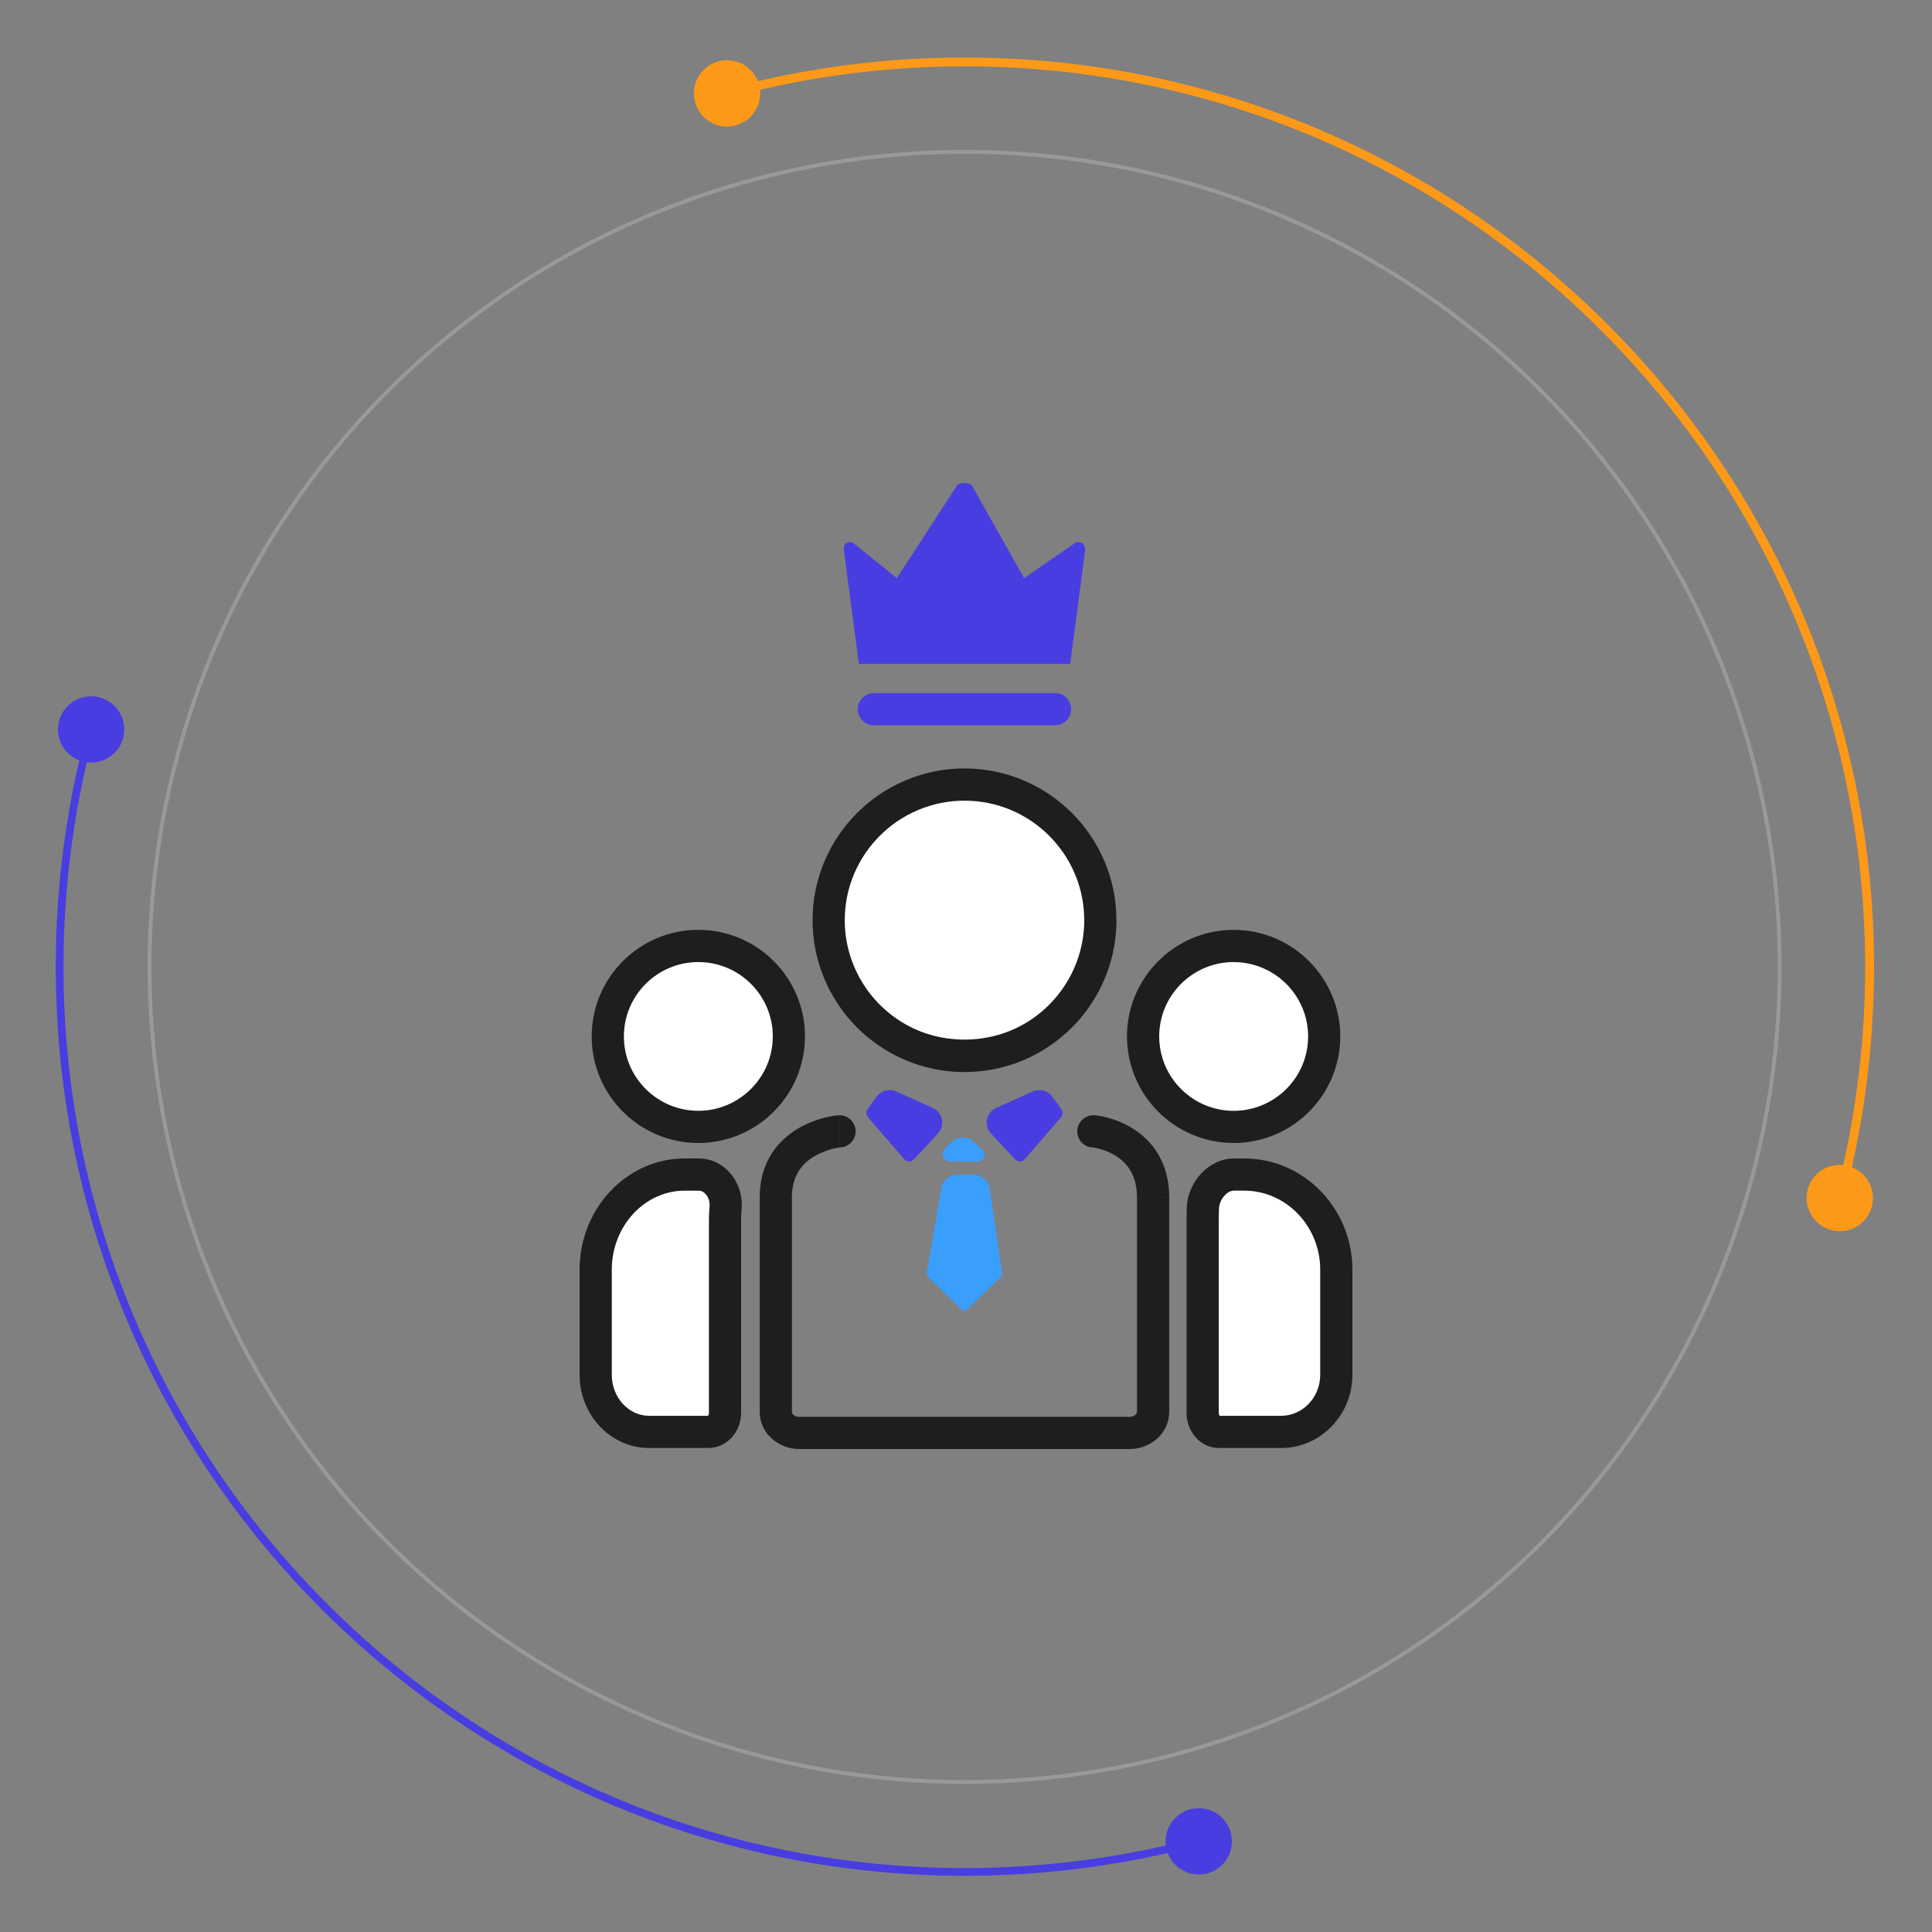 <?xml version="1.0" encoding="UTF-8"?>
<svg xmlns="http://www.w3.org/2000/svg" id="Do_not_unlock" viewBox="0 0 500 500">
  <rect x="0" y="0" width="500" height="500" fill="#808080" stroke="none"/>
  <defs>
    <style>.cls-1{stroke:#999;}.cls-1,.cls-2,.cls-3{fill:none;}.cls-1,.cls-3{stroke-miterlimit:10;}.cls-4{fill:#fff;}.cls-5{fill:#3a9efd;}.cls-6{fill:#fc9918;}.cls-7{fill:#483de0;}.cls-3{stroke:#483de0;stroke-width:2px;}.cls-8{fill:#1e1e1e;}</style>
  </defs>
  <path class="cls-3" d="m310.23,476.54c-19.33,5.16-39.63,7.91-60.59,7.91-129.35,0-234.21-104.86-234.21-234.21,0-21.27,2.83-41.87,8.15-61.46"></path>
  <circle class="cls-1" cx="249.64" cy="250.24" r="210.94"></circle>
  <circle class="cls-2" cx="249.64" cy="250.24" r="193.39"></circle>
  <circle class="cls-7" cx="310.23" cy="476.54" r="8.58"></circle>
  <circle class="cls-7" cx="23.58" cy="188.78" r="8.58"></circle>
  <path class="cls-6" d="m479.26,302.07c3.8-16.93,5.74-34.32,5.74-51.83,0-129.78-105.58-235.36-235.36-235.36-18.09,0-36.05,2.06-53.51,6.12-1.26-3.17-4.35-5.41-7.97-5.41-4.74,0-8.58,3.84-8.58,8.58s3.84,8.58,8.58,8.58,8.58-3.84,8.58-8.58c0-.32-.02-.64-.06-.95,17.28-4.01,35.05-6.05,52.95-6.05,128.51,0,233.07,104.55,233.07,233.07,0,17.32-1.92,34.53-5.67,51.28-.29-.03-.59-.05-.89-.05-4.74,0-8.58,3.84-8.58,8.58s3.84,8.58,8.58,8.58,8.58-3.84,8.58-8.58c0-3.64-2.27-6.74-5.47-7.99Z"></path>
  <path class="cls-4" d="m322,303.98h-2.71c-4.31,0-7.87,4.43-7.99,8.74-.03,1.01-.06,2.03-.06,3.05v49.87h0c0,2.46,1.74,4.92,4.2,4.92h16.1c7.89,0,14.3-6.63,14.3-14.78v-27.19c0-13.58-10.69-24.63-23.84-24.63Z"></path>
  <path class="cls-8" d="m331.53,374.74h-16.09c-4.61,0-8.36-4.08-8.36-9.09v-49.87c0-.96.03-1.91.05-2.85v-.32c.19-6.82,5.87-12.8,12.16-12.8h2.71c15.44,0,28,12.92,28,28.8v27.19c0,10.45-8.29,18.95-18.47,18.95Zm-15.88-8.33h15.88c5.59,0,10.14-4.76,10.14-10.61v-27.19c0-11.29-8.82-20.47-19.67-20.47h-2.71c-1.8,0-3.76,2.41-3.82,4.69v.32c-.03.86-.06,1.74-.06,2.62v49.87c0,.32.13.61.24.76Z"></path>
  <path class="cls-4" d="m319.27,244.81c-12.92,0-23.44,10.5-23.44,23.41,0,3.97,1,7.72,2.75,11,2.5,4.68,6.54,8.41,11.45,10.52,2.84,1.22,5.96,1.9,9.24,1.9,12.92,0,23.44-10.5,23.44-23.41s-10.51-23.41-23.44-23.41Z"></path>
  <path class="cls-8" d="m319.27,295.8c-3.77,0-7.43-.75-10.88-2.23-5.74-2.47-10.53-6.87-13.48-12.38-2.12-3.97-3.25-8.45-3.25-12.96,0-15.21,12.38-27.58,27.6-27.58s27.6,12.37,27.6,27.58-12.38,27.58-27.6,27.58Zm0-46.82c-10.63,0-19.27,8.63-19.27,19.25,0,3.14.78,6.27,2.26,9.03,2.06,3.86,5.41,6.93,9.42,8.66,2.4,1.03,4.96,1.56,7.59,1.56,10.63,0,19.27-8.63,19.27-19.24s-8.64-19.25-19.27-19.25Z"></path>
  <path class="cls-4" d="m177.23,303.98h3.61c4.29,0,7.32,4.26,6.94,8.53-.1,1.08-.14,2.16-.14,3.27v49.87h0c0,2.46-1.75,4.92-4.22,4.92h-15.41c-7.63,0-13.84-6.63-13.84-14.78v-27.19c0-13.58,10.35-24.63,23.06-24.63Z"></path>
  <path class="cls-8" d="m183.42,374.74h-15.42c-9.93,0-18-8.5-18-18.95v-27.19c0-15.88,12.22-28.8,27.23-28.8h3.61c3,0,5.8,1.26,7.9,3.55,2.3,2.51,3.5,6.07,3.19,9.51-.08.95-.13,1.92-.13,2.9v49.87c0,5.01-3.76,9.09-8.38,9.09Zm-6.19-66.6c-10.42,0-18.9,9.18-18.9,20.47v27.19c0,5.85,4.34,10.61,9.67,10.61h15.22c.11-.14.25-.44.25-.76v-49.87c0-1.22.05-2.44.16-3.64.1-1.13-.3-2.34-1.04-3.15-.51-.56-1.1-.84-1.75-.84h-3.61Z"></path>
  <path class="cls-4" d="m180.73,244.81c12.92,0,23.44,10.5,23.44,23.41,0,3.97-1,7.72-2.75,11-2.5,4.68-6.54,8.41-11.45,10.52-2.84,1.22-5.96,1.9-9.24,1.9-12.92,0-23.44-10.5-23.44-23.41s10.51-23.41,23.44-23.41Z"></path>
  <path class="cls-8" d="m180.73,295.8c-15.22,0-27.6-12.37-27.6-27.58s12.38-27.58,27.6-27.58,27.6,12.37,27.6,27.58c0,4.51-1.12,8.99-3.25,12.96-2.95,5.51-7.73,9.91-13.47,12.38-3.45,1.48-7.11,2.24-10.88,2.24Zm0-46.82c-10.63,0-19.27,8.63-19.27,19.25s8.64,19.24,19.27,19.24c2.63,0,5.18-.52,7.59-1.56,4.01-1.73,7.36-4.8,9.42-8.65,1.48-2.76,2.26-5.89,2.26-9.03,0-10.61-8.64-19.25-19.27-19.25Z"></path>
  <path class="cls-8" d="m217.26,296.96c2.3,0,4.17-1.87,4.17-4.17s-1.87-4.17-4.17-4.17v8.33Zm65.7-8.33c-2.3,0-4.17,1.87-4.17,4.17s1.87,4.17,4.17,4.17v-8.33Zm-65.7,0c-.76,0-2.3.21-4.07.68-1.86.49-4.27,1.34-6.69,2.77-4.98,2.96-9.89,8.46-9.89,17.78h8.33c0-5.79,2.81-8.83,5.82-10.62,1.58-.94,3.22-1.53,4.54-1.87,1.42-.37,2.19-.4,1.95-.4v-8.33Zm-20.65,21.23v55.5h8.33v-55.5h-8.33Zm0,55.5c0,5.71,4.98,9.65,10.22,9.65v-8.33c-.65,0-1.17-.24-1.49-.53-.31-.28-.4-.57-.4-.79h-8.33Zm10.22,9.65h85.54v-8.33h-85.54v8.33Zm85.54,0c5.25,0,10.22-3.94,10.22-9.65h-8.33c0,.22-.09.5-.4.79-.32.29-.83.53-1.49.53v8.33Zm10.22-9.65v-55.5h-8.33v55.5h8.33Zm0-55.5c0-9.19-4.53-14.69-9.29-17.72-2.3-1.46-4.6-2.32-6.39-2.82-1.68-.47-3.19-.69-3.97-.69v8.33c-.27,0,.42.02,1.73.39,1.21.34,2.72.91,4.16,1.83,2.72,1.73,5.42,4.76,5.42,10.68h8.33Z"></path>
  <path class="cls-4" d="m249.61,203.04c-19.39,0-35.16,15.75-35.16,35.12,0,13.13,7.26,24.61,17.98,30.63,5.08,2.86,10.94,4.49,17.18,4.49s12.1-1.63,17.18-4.49c10.72-6.02,17.98-17.49,17.98-30.63,0-19.36-15.77-35.12-35.16-35.12Z"></path>
  <path class="cls-8" d="m249.61,277.45c-6.73,0-13.37-1.74-19.22-5.03-12.4-6.97-20.1-20.09-20.1-34.26,0-21.66,17.64-39.29,39.32-39.29s39.32,17.62,39.32,39.29c0,14.17-7.7,27.29-20.1,34.26-5.85,3.29-12.5,5.03-19.22,5.03Zm0-70.24c-17.09,0-30.99,13.89-30.99,30.95,0,11.16,6.07,21.5,15.85,27,9.21,5.18,21.07,5.18,30.28,0,9.78-5.49,15.85-15.84,15.85-27,0-17.07-13.9-30.95-30.99-30.95Z"></path>
  <path class="cls-5" d="m252.07,295.55c-1.61-1.54-4.15-1.54-5.76,0l-1.76,1.68c-.67.64-.8,1.67-.3,2.45h0c.36.57.98.92,1.66.92h7.09c.67,0,1.29-.39,1.58-.99h0c.33-.68.18-1.5-.37-2.02l-2.13-2.04Z"></path>
  <path class="cls-5" d="m247.7,304.05c-2.03,0-3.77,1.46-4.11,3.47l-3.74,21.96c-.06.36.06.73.33.99l8.53,8.35c.46.46,1.22.46,1.69,0l8.62-8.37c.26-.26.39-.62.34-.97l-3.23-21.88c-.3-2.04-2.06-3.56-4.12-3.56h-4.31Z"></path>
  <path class="cls-7" d="m242.72,293.36c1.94-2.09,1.26-5.47-1.34-6.64l-9.43-4.24c-1.79-.81-3.9-.25-5.07,1.33l-2.32,3.16c-.49.66-.45,1.59.09,2.21l9.38,10.82c.65.75,1.79.77,2.47.05l6.23-6.69Z"></path>
  <path class="cls-7" d="m272.32,283.8c-1.16-1.59-3.28-2.14-5.07-1.33l-9.43,4.25c-2.6,1.17-3.28,4.55-1.34,6.64l6.23,6.7c.68.73,1.81.71,2.47-.04l9.38-10.82c.54-.62.57-1.55.09-2.21l-2.33-3.18Z"></path>
  <path class="cls-7" d="m280.03,140.55c-.6-.35-1.38-.32-1.95.06l-13.04,9.02-13.48-23.95c-.55-.91-3.34-.9-3.91,0l-15.54,23.95-11.19-9.02c-.57-.39-1.35-.41-1.93-.06-.6.35-.63,1.47-.63,1.58l3.91,29.69h54.69l3.91-29.69c0-.31-.24-1.23-.83-1.58Z"></path>
  <path class="cls-7" d="m226.17,179.37c-2.3,0-4.17,1.87-4.17,4.17s1.87,4.17,4.17,4.17v-8.33Zm46.87,8.33c2.3,0,4.17-1.87,4.17-4.17s-1.87-4.17-4.17-4.17v8.33Zm-46.87,0h46.87v-8.33h-46.87v8.33Z"></path>
</svg>

